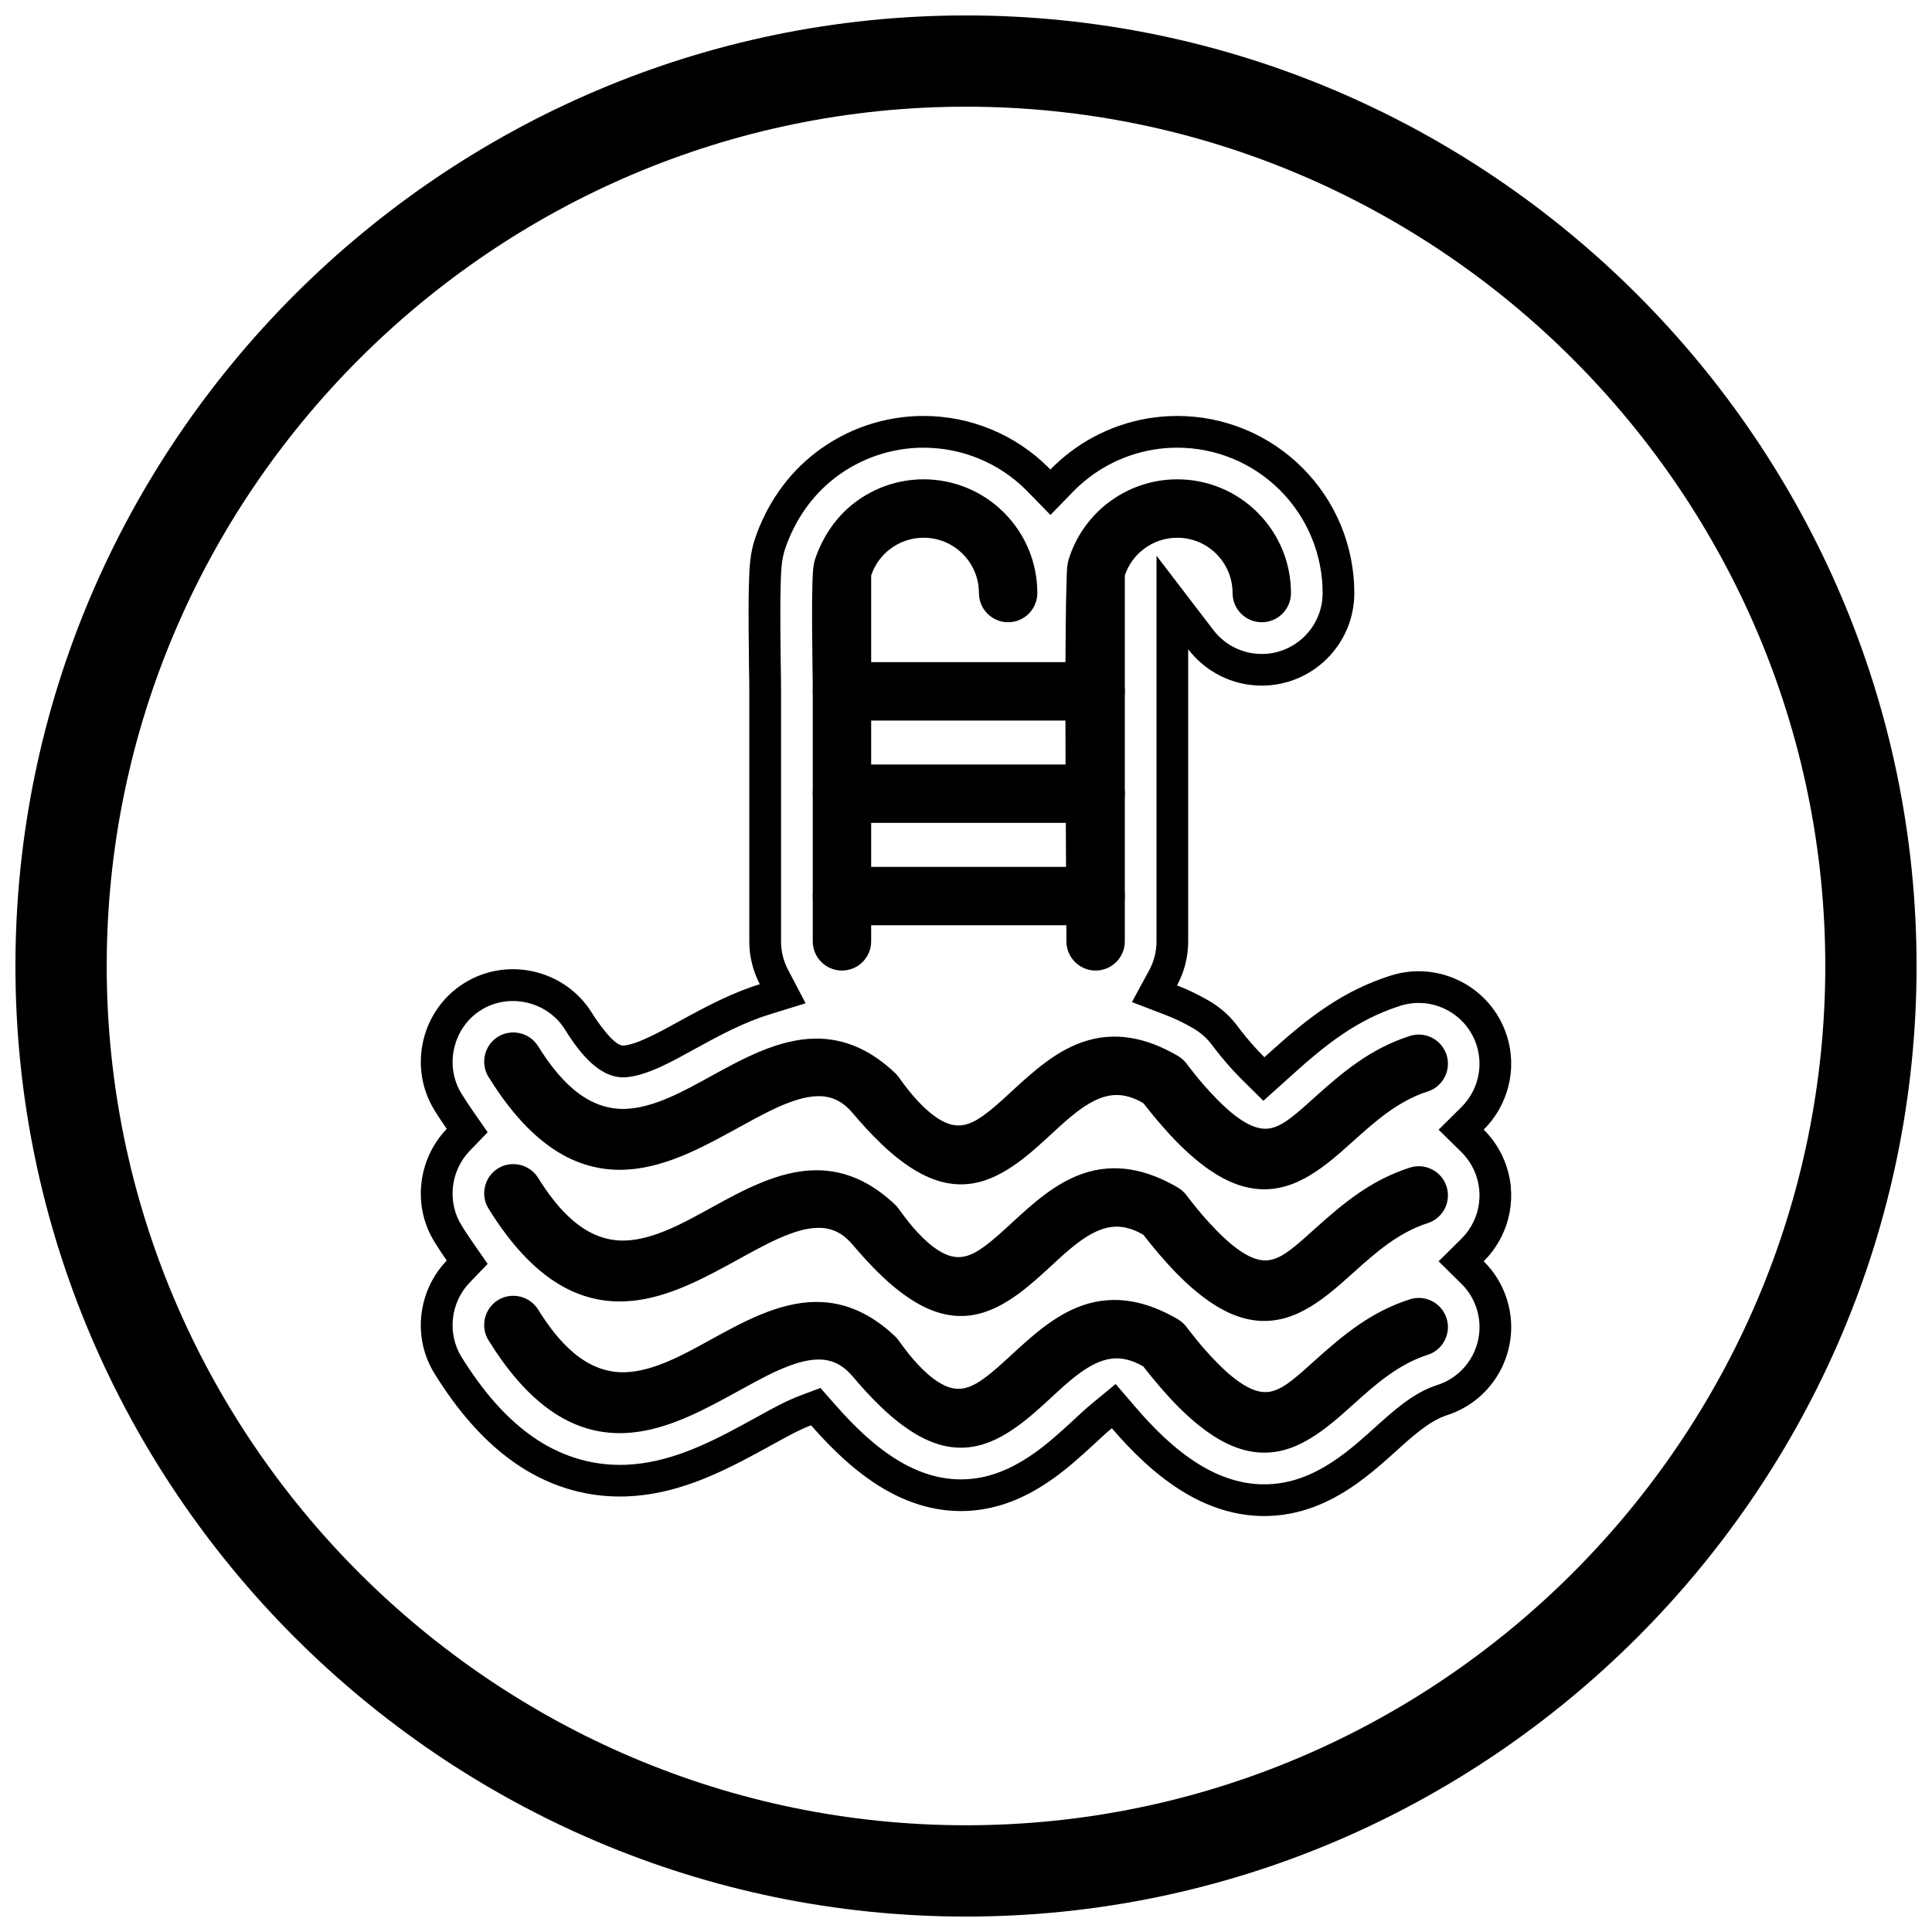 <?xml version="1.0" encoding="UTF-8"?>
<!-- Uploaded to: SVG Repo, www.svgrepo.com, Generator: SVG Repo Mixer Tools -->
<svg width="800px" height="800px" version="1.1" viewBox="144 144 512 512" xmlns="http://www.w3.org/2000/svg">
 <defs>
  <clipPath id="a">
   <path d="m148.09 148.09h503.81v503.81h-503.81z"/>
  </clipPath>
 </defs>
 <g clip-path="url(#a)">
  <path d="m400 148.09c138.55 0 251.91 113.36 251.91 251.91 0 138.55-113.36 251.91-251.91 251.91-138.55 0-251.91-113.36-251.91-251.91 0-138.55 113.36-251.91 251.91-251.91zm0 24.184c125.25 0 227.72 102.48 227.72 227.72s-102.48 227.72-227.72 227.72-227.72-102.48-227.72-227.72 102.48-227.72 227.72-227.72z" fill-rule="evenodd"/>
 </g>
 <path d="m422.37 268.42c1.566-1.609 3.254-3.109 5.051-4.488 8.195-6.289 18.223-9.699 28.555-9.699 12.469 0 24.367 4.93 33.184 13.746 8.816 8.816 13.746 20.715 13.746 33.184 0 13.543-10.992 24.531-24.535 24.531-7.941 0-15.008-3.781-19.492-9.641v77.41c0 4.227-1.07 8.207-2.957 11.68 2.856 1.094 5.656 2.449 8.395 4.031 2.832 1.637 5.316 3.754 7.316 6.352l1.18 1.531c1.762 2.285 3.66 4.473 5.684 6.531 0.191 0.195 0.387 0.391 0.59 0.59 0.648-0.582 1.293-1.168 1.934-1.746 9.742-8.777 18.73-15.793 31.453-19.871 12.883-4.129 26.699 2.973 30.832 15.855 2.918 9.09 0.242 18.648-6.113 24.941 2.727 2.688 4.863 6.055 6.113 9.953 2.918 9.09 0.242 18.648-6.113 24.941 2.727 2.688 4.863 6.055 6.113 9.953 4.137 12.887-2.973 26.715-15.863 30.844-4.879 1.562-9.883 6.277-13.59 9.617-2.586 2.332-5.172 4.641-7.93 6.766-5.988 4.621-12.441 8.223-19.945 9.672-10.328 1.992-20.191-0.586-28.984-6.106-6.941-4.359-12.957-10.23-18.348-16.504-1.773 1.461-3.676 3.289-4.621 4.156-3.453 3.176-6.871 6.281-10.688 9.02-5.801 4.164-12.07 7.258-19.184 8.355-9.273 1.43-18.109-0.828-26.098-5.566-7.312-4.34-13.523-10.359-19.117-16.738-3.262 1.23-6.512 3.07-9.562 4.742-0.535 0.293-1.074 0.59-1.609 0.883-1.098 0.602-2.199 1.203-3.301 1.801-10.816 5.856-21.727 10.902-34.258 11.41-10.105 0.41-19.742-2.352-28.223-7.832-9.52-6.152-16.863-15.105-22.801-24.645-6.027-9.684-4.394-22.121 3.203-30.016-1.113-1.602-2.18-3.231-3.203-4.875-6.027-9.684-4.394-22.121 3.203-30.016-1.113-1.602-2.18-3.231-3.203-4.875-7.109-11.422-3.559-26.68 7.863-33.785s26.672-3.555 33.777 7.863c1.121 1.805 5.758 8.781 8.297 8.711 3.766-0.105 11.805-4.758 15.047-6.535 6.953-3.812 13.832-7.457 21.184-9.73-1.777-3.394-2.785-7.262-2.785-11.355v-66.68c0-2.004-0.047-4.004-0.074-6.008-0.047-3.449-0.086-6.898-0.105-10.348-0.02-3.926-0.023-7.852 0.086-11.773 0.113-4.078 0.277-7.981 1.609-11.91 3.059-9.016 8.523-17.008 16.098-22.82 8.195-6.289 18.223-9.699 28.555-9.699 12.469 0 24.367 4.93 33.184 13.746 0.148 0.148 0.293 0.293 0.438 0.441zm-57.113 247.76c4.981 5.676 10.562 11.18 17.09 15.055 6.305 3.742 13.207 5.621 20.531 4.492 5.769-0.891 10.867-3.508 15.57-6.879 3.512-2.519 6.723-5.457 9.898-8.379 1.645-1.512 3.238-3.035 4.965-4.457l6.348-5.231 5.359 6.238c4.793 5.578 10.195 10.938 16.445 14.863 6.965 4.375 14.734 6.555 22.926 4.973 6.156-1.188 11.492-4.285 16.41-8.078 2.582-1.992 5.016-4.176 7.438-6.356 4.914-4.426 10.23-9.32 16.648-11.375 8.477-2.715 13.152-11.809 10.43-20.281-0.797-2.477-2.16-4.711-4.012-6.535l-6.055-5.965 6.039-5.981c4.316-4.273 5.891-10.605 4.027-16.406-0.797-2.481-2.16-4.711-4.012-6.535l-6.055-5.965 6.039-5.981c4.316-4.273 5.891-10.605 4.027-16.406-2.719-8.469-11.805-13.141-20.277-10.426-11.41 3.656-19.629 10.215-28.395 18.113-0.652 0.586-1.297 1.176-1.949 1.762l-5.891 5.281-5.621-5.566c-0.223-0.223-0.445-0.445-0.664-0.668-2.262-2.301-4.379-4.742-6.352-7.297l-1.18-1.531c-1.328-1.727-2.984-3.121-4.867-4.207-2.309-1.332-4.711-2.508-7.199-3.461l-8.941-3.43 4.57-8.418c1.281-2.363 1.941-4.984 1.941-7.672v-102.19l15.062 19.68c3.066 4.004 7.769 6.348 12.824 6.348 8.906 0 16.137-7.231 16.137-16.137 0-10.238-4.047-20.004-11.285-27.246-7.242-7.242-17.004-11.285-27.246-11.285-8.484 0-16.715 2.801-23.441 7.965-1.469 1.129-2.856 2.359-4.148 3.688l-6.012 6.176-6.016-6.172c-0.121-0.121-0.242-0.246-0.363-0.367-7.242-7.242-17.004-11.285-27.246-11.285-8.484 0-16.715 2.801-23.441 7.965-6.254 4.797-10.73 11.418-13.258 18.855-1.004 2.961-1.082 6.348-1.164 9.441-0.105 3.832-0.102 7.668-0.082 11.5 0.02 3.426 0.059 6.852 0.105 10.277 0.027 2.039 0.074 4.082 0.074 6.121v66.68c0 2.606 0.617 5.152 1.828 7.461l4.68 8.938-9.637 2.981c-6.856 2.121-13.359 5.633-19.629 9.074-5.207 2.856-12.965 7.406-18.855 7.566-6.918 0.191-12.344-7.348-15.656-12.668-4.641-7.457-14.758-9.812-22.215-5.172-7.461 4.641-9.816 14.762-5.172 22.219 0.953 1.531 1.941 3.039 2.969 4.519l3.934 5.656-4.777 4.961c-5.078 5.277-6.012 13.516-2.125 19.754 0.953 1.531 1.941 3.039 2.969 4.519l3.934 5.656-4.777 4.961c-5.078 5.277-6.012 13.516-2.125 19.754 5.258 8.445 11.793 16.574 20.23 22.027 7 4.523 14.977 6.832 23.32 6.492 11.059-0.449 21.043-5.231 30.602-10.406 1.09-0.59 2.172-1.184 3.258-1.781 0.539-0.297 1.078-0.59 1.613-0.887 3.477-1.906 6.91-3.832 10.633-5.234l5.438-2.051 3.832 4.371z" fill-rule="evenodd"/>
 <path d="m446.95 436.32c-2.992-1.75-6.164-2.633-9.629-1.828-5.371 1.25-10.68 6.352-14.648 10.004-2.934 2.695-5.867 5.41-9.109 7.734-3.594 2.578-7.535 4.723-11.953 5.406-5.379 0.832-10.359-0.68-14.965-3.414-6.348-3.769-11.98-9.707-16.734-15.305-1.836-2.164-4.023-3.75-6.863-4.25-3.227-0.57-6.742 0.336-9.758 1.453-4.148 1.535-8.09 3.703-11.961 5.82-0.539 0.297-1.078 0.594-1.617 0.887-1.074 0.59-2.144 1.176-3.219 1.758-8.281 4.484-17.359 9.012-26.945 9.398-6.672 0.27-12.828-1.539-18.422-5.156-7.324-4.734-13.098-12.082-17.66-19.414-2.238-3.598-1.117-8.414 2.481-10.652 3.598-2.238 8.41-1.117 10.652 2.481 5.109 8.207 12.422 16.914 23.016 16.625 7.734-0.211 16.012-4.949 22.66-8.598 8.445-4.633 18-9.949 27.875-10.031 8.188-0.066 15.004 3.449 20.879 8.949 0.41 0.383 0.789 0.785 1.117 1.242l0.387 0.539c2.707 3.773 6.34 8.164 10.32 10.613 2.066 1.273 4.266 2.031 6.699 1.52 1.812-0.379 3.519-1.379 5.008-2.449 2.723-1.953 5.195-4.273 7.656-6.539 5.492-5.051 11.312-10.34 18.461-12.883 8.863-3.152 17.336-1.105 25.262 3.473 0.934 0.539 1.758 1.207 2.422 2.066l1.18 1.531c2.176 2.82 4.516 5.519 7.016 8.059 1.953 1.984 4.078 3.926 6.414 5.457 2.379 1.559 5.117 2.805 8.016 2.121 1.914-0.453 3.723-1.648 5.266-2.836 2.102-1.621 4.066-3.426 6.039-5.203 7.848-7.07 15.09-13.07 25.336-16.355 4.062-1.301 8.414 0.938 9.719 4.996 1.305 4.062-0.934 8.418-5 9.719-7.769 2.488-13.762 7.777-19.707 13.133-2.266 2.039-4.531 4.082-6.945 5.945-3.832 2.953-8.059 5.551-12.871 6.481-6.082 1.176-11.727-0.605-16.867-3.836-7.273-4.566-13.703-11.914-18.988-18.664z" fill-rule="evenodd"/>
 <path d="m446.95 471.21c-2.992-1.75-6.164-2.633-9.629-1.828-5.371 1.25-10.68 6.352-14.648 10.004-2.934 2.699-5.867 5.41-9.109 7.734-3.594 2.578-7.535 4.723-11.953 5.406-5.379 0.832-10.359-0.68-14.965-3.414-6.352-3.769-11.98-9.707-16.734-15.305-1.836-2.164-4.023-3.75-6.863-4.25-3.227-0.57-6.742 0.336-9.758 1.453-4.144 1.535-8.09 3.703-11.961 5.82-0.539 0.297-1.078 0.59-1.617 0.887-1.074 0.59-2.144 1.176-3.219 1.758-8.281 4.484-17.359 9.012-26.945 9.398-6.672 0.27-12.828-1.539-18.422-5.156-7.324-4.734-13.098-12.082-17.66-19.414-2.238-3.598-1.117-8.414 2.481-10.652 3.598-2.238 8.41-1.117 10.652 2.481 5.109 8.207 12.422 16.918 23.016 16.625 7.734-0.211 16.012-4.949 22.66-8.598 8.445-4.633 18-9.949 27.875-10.031 8.188-0.066 15.004 3.449 20.879 8.949 0.41 0.383 0.789 0.785 1.117 1.242l0.387 0.539c2.707 3.773 6.34 8.164 10.32 10.613 2.066 1.273 4.266 2.031 6.699 1.52 1.812-0.379 3.519-1.383 5.008-2.449 2.723-1.953 5.195-4.273 7.656-6.539 5.492-5.051 11.312-10.34 18.461-12.883 8.863-3.152 17.336-1.105 25.262 3.473 0.934 0.539 1.758 1.207 2.422 2.066l1.18 1.531c2.176 2.82 4.516 5.519 7.016 8.059 1.953 1.984 4.078 3.926 6.414 5.457 2.379 1.559 5.117 2.805 8.016 2.121 1.914-0.453 3.727-1.648 5.266-2.836 2.102-1.621 4.066-3.426 6.039-5.203 7.848-7.07 15.086-13.07 25.336-16.355 4.062-1.301 8.414 0.938 9.719 4.996 1.305 4.062-0.934 8.418-5 9.719-7.769 2.488-13.762 7.777-19.707 13.133-2.266 2.039-4.531 4.082-6.945 5.945-3.832 2.953-8.059 5.551-12.871 6.481-6.082 1.176-11.727-0.605-16.867-3.836-7.273-4.566-13.703-11.914-18.988-18.664z" fill-rule="evenodd"/>
 <path d="m446.95 506.11c-2.992-1.75-6.164-2.633-9.629-1.828-5.371 1.25-10.68 6.356-14.648 10.004-2.934 2.695-5.867 5.41-9.109 7.734-3.594 2.578-7.535 4.723-11.957 5.406-5.379 0.832-10.359-0.68-14.965-3.414-6.352-3.766-11.98-9.707-16.734-15.305-1.836-2.164-4.023-3.746-6.863-4.25-3.227-0.57-6.742 0.336-9.758 1.453-4.144 1.535-8.09 3.703-11.961 5.82-0.539 0.297-1.078 0.59-1.617 0.887-1.074 0.59-2.144 1.176-3.219 1.758-8.281 4.484-17.359 9.012-26.945 9.398-6.672 0.27-12.828-1.539-18.422-5.156-7.324-4.734-13.098-12.082-17.66-19.414-2.238-3.598-1.117-8.414 2.481-10.652s8.41-1.117 10.652 2.481c5.109 8.207 12.422 16.914 23.016 16.625 7.734-0.211 16.012-4.949 22.66-8.598 8.445-4.633 18-9.949 27.875-10.031 8.188-0.066 15.004 3.449 20.879 8.949 0.41 0.383 0.789 0.785 1.117 1.242l0.387 0.539c2.707 3.773 6.34 8.164 10.32 10.613 2.066 1.273 4.266 2.031 6.699 1.52 1.812-0.379 3.519-1.379 5.008-2.449 2.723-1.953 5.195-4.273 7.656-6.539 5.492-5.051 11.312-10.34 18.461-12.883 8.863-3.152 17.336-1.105 25.262 3.473 0.934 0.539 1.758 1.207 2.422 2.066l1.18 1.531c2.176 2.82 4.516 5.519 7.016 8.059 1.953 1.984 4.078 3.926 6.414 5.457 2.379 1.559 5.117 2.805 8.016 2.121 1.914-0.453 3.723-1.648 5.266-2.836 2.102-1.621 4.066-3.426 6.039-5.203 7.848-7.07 15.09-13.07 25.336-16.355 4.062-1.301 8.414 0.938 9.719 4.996 1.305 4.062-0.934 8.418-5 9.719-7.769 2.488-13.762 7.777-19.707 13.133-2.266 2.039-4.531 4.082-6.945 5.945-3.832 2.953-8.059 5.551-12.871 6.481-6.082 1.176-11.727-0.605-16.867-3.836-7.273-4.57-13.703-11.914-18.988-18.664z" fill-rule="evenodd"/>
 <path d="m442.13 296.35c-0.012 0.102-0.027 0.199-0.043 0.301v96.816c0 4.273-3.465 7.738-7.738 7.738-4.273 0-7.738-3.465-7.738-7.738 0-6.074-0.062-12.152-0.098-18.227-0.062-10.441-0.117-20.879-0.145-31.32-0.031-11.383-0.051-22.762 0.062-34.145 0.039-3.871 0.082-7.746 0.215-11.617 0.059-1.766 0.047-4.25 0.562-5.906 1.852-5.961 5.488-11.195 10.441-14.996 5.266-4.039 11.695-6.231 18.332-6.231 8.016 0 15.641 3.16 21.309 8.828 5.668 5.668 8.828 13.293 8.828 21.309 0 4.273-3.465 7.738-7.738 7.738-4.273 0-7.738-3.465-7.738-7.738 0-3.902-1.531-7.602-4.293-10.363-2.762-2.758-6.461-4.293-10.363-4.293-3.234 0-6.367 1.059-8.934 3.027-2.273 1.746-3.977 4.113-4.914 6.816z" fill-rule="evenodd"/>
 <path d="m374.91 296.35c-0.012 0.102-0.027 0.199-0.043 0.301v96.816c0 4.273-3.465 7.738-7.738 7.738s-7.738-3.465-7.738-7.738v-66.68c0-2.078-0.047-4.156-0.074-6.234-0.047-3.402-0.086-6.805-0.105-10.203-0.02-3.742-0.023-7.484 0.078-11.227 0.055-2.008 0.094-5.113 0.723-6.973 1.992-5.863 5.484-11.109 10.418-14.895 5.266-4.039 11.695-6.231 18.332-6.231 8.016 0 15.641 3.16 21.309 8.828 5.668 5.668 8.828 13.293 8.828 21.309 0 4.273-3.465 7.738-7.738 7.738s-7.738-3.465-7.738-7.738c0-3.902-1.531-7.602-4.293-10.363-2.762-2.758-6.461-4.293-10.363-4.293-3.234 0-6.367 1.059-8.934 3.027-2.273 1.746-3.977 4.113-4.914 6.816z" fill-rule="evenodd"/>
 <path d="m434.35 334.95h-67.227c-4.273 0-7.738-3.465-7.738-7.738 0-4.273 3.465-7.738 7.738-7.738h67.227c4.273 0 7.738 3.465 7.738 7.738 0 4.273-3.465 7.738-7.738 7.738z" fill-rule="evenodd"/>
 <path d="m434.35 362.07h-67.227c-4.273 0-7.738-3.465-7.738-7.738 0-4.273 3.465-7.738 7.738-7.738h67.227c4.273 0 7.738 3.465 7.738 7.738 0 4.273-3.465 7.738-7.738 7.738z" fill-rule="evenodd"/>
 <path d="m434.35 389.2h-67.227c-4.273 0-7.738-3.465-7.738-7.738 0-4.273 3.465-7.738 7.738-7.738h67.227c4.273 0 7.738 3.465 7.738 7.738 0 4.273-3.465 7.738-7.738 7.738z" fill-rule="evenodd"/>
</svg>